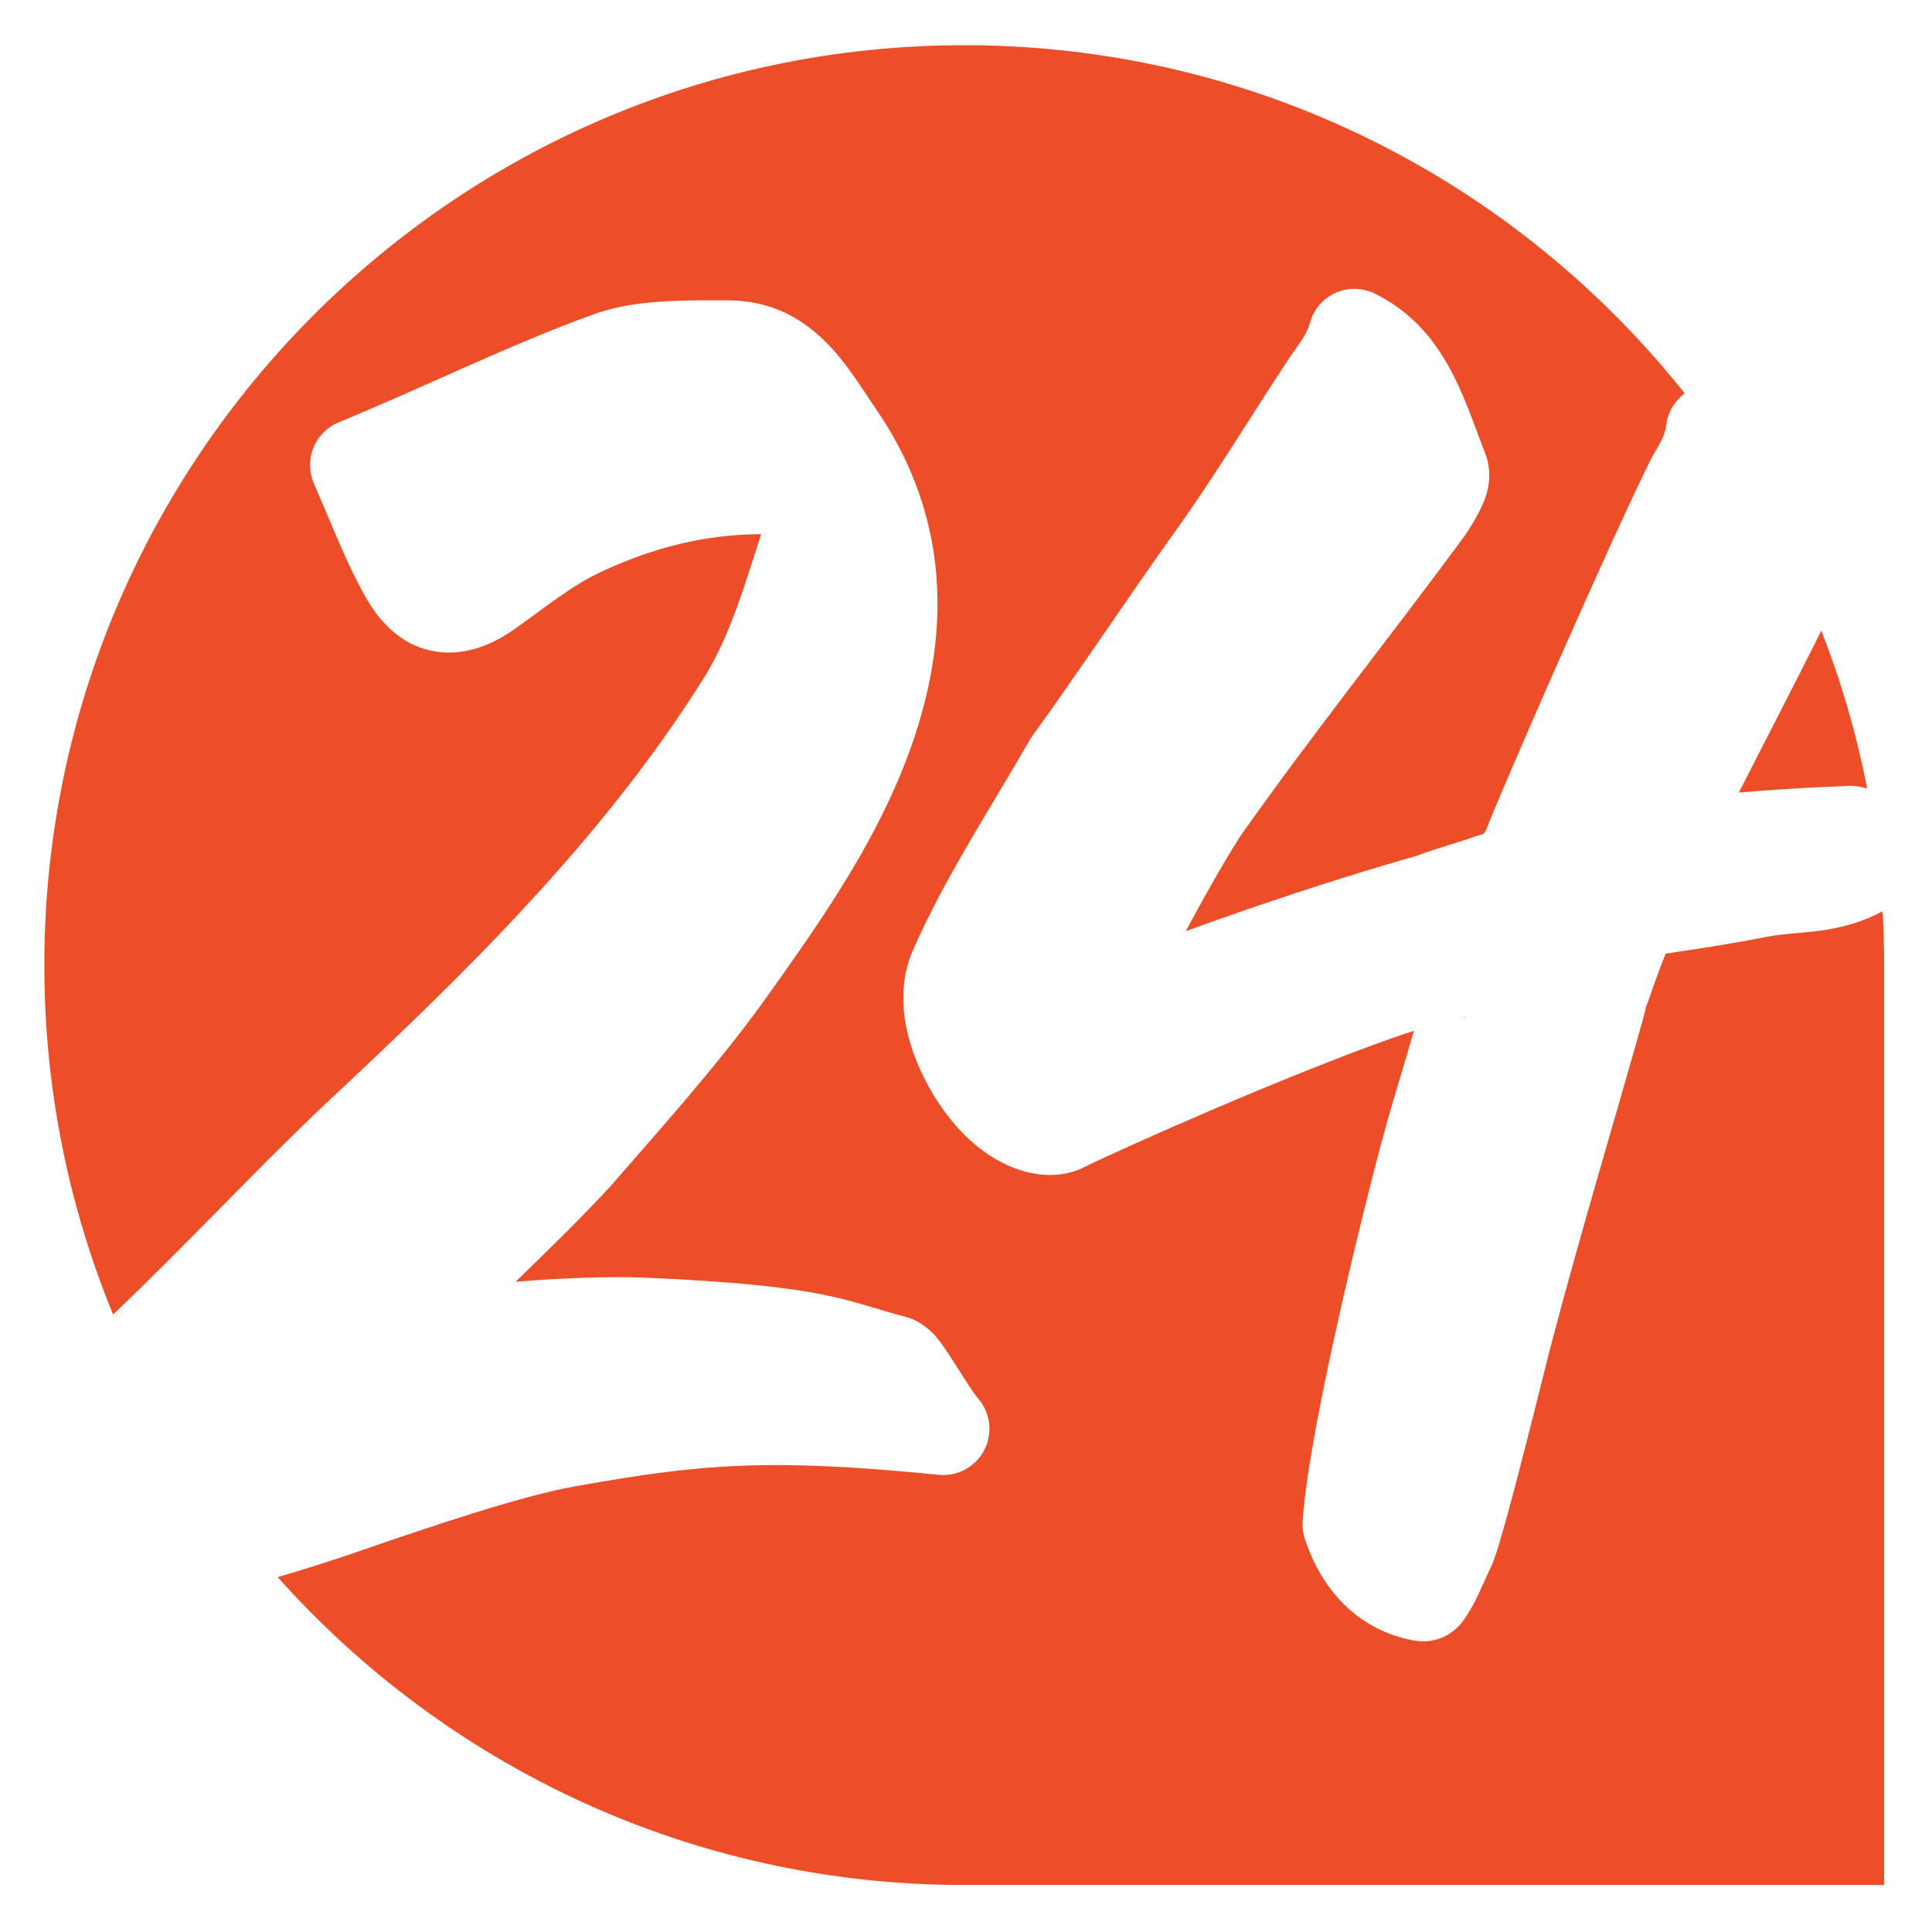 <?xml version="1.0" encoding="UTF-8" standalone="no"?>
<!DOCTYPE svg PUBLIC "-//W3C//DTD SVG 1.1//EN" "http://www.w3.org/Graphics/SVG/1.1/DTD/svg11.dtd">
<svg width="100%" height="100%" viewBox="0 0 48 48" version="1.1" xmlns="http://www.w3.org/2000/svg" xmlns:xlink="http://www.w3.org/1999/xlink" xml:space="preserve" xmlns:serif="http://www.serif.com/" style="fill-rule:evenodd;clip-rule:evenodd;stroke-linejoin:round;stroke-miterlimit:2;">
    <g transform="matrix(0.417,0,0,0.417,-154.866,-63.953)">
        <path d="M378.12,231.682C375.48,225.265 374.022,218.234 374.022,210.866C374.022,180.616 398.581,156.058 428.83,156.058C446.211,156.058 461.714,164.166 471.757,176.803C471.143,177.254 470.736,177.945 470.65,178.717C470.578,179.371 470.147,179.996 469.856,180.504C469.831,180.549 469.807,180.593 469.784,180.639C467.377,185.453 460.653,200.846 459.984,202.665C459.909,202.856 459.832,203.058 459.628,203.099C459.482,203.128 459.34,203.169 459.201,203.22C458.31,203.555 456.991,203.891 455.861,204.329C451.871,205.472 447.987,206.729 444.104,208.099C443.412,208.34 442.72,208.589 442.028,208.843C443.01,207.016 444.034,205.162 445.247,203.228C449.56,197.103 454.204,191.325 458.622,185.322C458.647,185.287 458.672,185.253 458.695,185.217C459.159,184.521 459.736,183.556 459.956,182.77C460.204,181.887 460.139,181.078 459.883,180.421C458.512,176.855 457.421,172.921 453.307,170.864C452.561,170.491 451.686,170.477 450.928,170.825C450.171,171.174 449.612,171.847 449.41,172.657C449.25,173.294 448.627,174.054 448.308,174.533C445.82,178.264 443.9,181.545 441.299,185.163C441.298,185.165 441.296,185.167 441.295,185.17C438.449,189.154 435.831,193.138 432.872,197.235C432.815,197.314 432.762,197.396 432.713,197.481C430.385,201.555 427.603,205.752 425.741,210.059C425.148,211.413 425.046,213.07 425.423,214.78C425.886,216.876 427.075,219.067 428.538,220.658C430.704,223.012 433.485,223.904 435.651,223.053C435.727,223.023 435.802,222.989 435.875,222.953C438.071,221.855 448.06,217.411 454.509,215.149C454.871,215.022 455.248,214.9 455.622,214.785C454.951,217.11 454.117,219.774 453.862,220.815C453.293,222.745 449.336,238.264 448.991,244.027C448.97,244.377 449.016,244.728 449.127,245.061C450.803,250.091 454.617,250.962 455.79,251.13C455.919,251.148 456.049,251.157 456.179,251.157C456.746,251.157 457.578,250.991 458.327,250.209C458.711,249.807 459.291,248.793 459.605,248.042C459.809,247.625 460.021,247.1 460.234,246.675C460.279,246.584 460.32,246.491 460.355,246.396C461.168,244.188 463.271,235.478 463.852,233.27C465.557,226.79 467.49,220.424 469.309,213.944L469.297,213.983C469.288,214.015 469.279,214.045 469.27,214.071L469.297,213.983C469.357,213.775 469.426,213.461 469.46,213.296C469.52,213.179 469.57,213.057 469.612,212.931C469.908,212.042 470.255,211.103 470.619,210.182C472.621,209.883 474.681,209.571 476.657,209.176C477.824,208.955 479.092,208.956 480.359,208.731C481.433,208.54 482.502,208.224 483.545,207.654C483.607,208.719 483.638,209.789 483.638,210.866L483.638,265.673L428.83,265.673C412.574,265.673 397.962,258.581 387.923,247.327C390.199,246.675 392.203,245.984 393.159,245.652C396.684,244.44 402.513,242.442 405.816,241.891C405.827,241.889 405.838,241.887 405.849,241.886C413.223,240.565 417.295,240.241 427.311,241.232C428.428,241.342 429.501,240.762 430.02,239.766C430.539,238.77 430.4,237.558 429.669,236.705C429.135,236.082 427.968,234.029 427.291,233.178C426.571,232.272 425.779,231.934 425.4,231.839C421.755,230.899 420.809,229.954 409.696,229.481C409.687,229.481 409.677,229.48 409.668,229.48C407.699,229.416 405.048,229.488 402.1,229.733C404.248,227.653 406.515,225.408 407.746,224.045C407.757,224.033 407.768,224.021 407.779,224.008C410.909,220.415 414.035,216.935 416.817,213.11C416.821,213.103 416.826,213.097 416.83,213.091C419.791,208.946 422.733,204.791 424.747,200.173C427.978,192.804 428.494,185.052 423.71,177.941C423.707,177.936 423.704,177.932 423.701,177.927C422.757,176.543 421.855,175.048 420.722,173.884C419.201,172.321 417.326,171.257 414.707,171.257C411.989,171.257 409.15,171.205 406.692,172.11C401.653,173.943 396.832,176.349 391.553,178.53C390.871,178.811 390.331,179.356 390.054,180.04C389.777,180.724 389.787,181.491 390.081,182.168C391.272,184.907 392.118,187.163 393.309,189.188C393.317,189.201 393.325,189.214 393.333,189.227C394.499,191.135 395.943,191.984 397.427,192.196C398.803,192.393 400.379,192.018 402.05,190.838C403.837,189.577 405.501,188.185 407.392,187.344C407.403,187.34 407.413,187.335 407.423,187.33C410.342,185.989 413.444,185.191 416.732,185.192C415.786,188.082 414.954,191.056 413.398,193.631C407.252,203.458 398.978,211.472 390.613,219.28C390.605,219.287 390.598,219.294 390.591,219.3C386.35,223.344 382.368,227.645 378.12,231.682ZM458.698,213.977C458.679,213.974 458.66,213.971 458.641,213.967L458.577,213.982C458.614,213.992 458.652,214 458.689,214.007L458.698,213.977ZM469.244,210.366L469.168,210.368C469.193,210.368 469.219,210.367 469.244,210.366ZM479.897,190.94C481.076,193.956 481.995,197.101 482.627,200.347C482.148,200.197 481.683,200.156 481.241,200.203C479.163,200.271 477.083,200.411 474.981,200.583C476.618,197.369 478.284,194.155 479.897,190.94Z" style="fill:rgb(237,78,39);"/>
    </g>
</svg>
